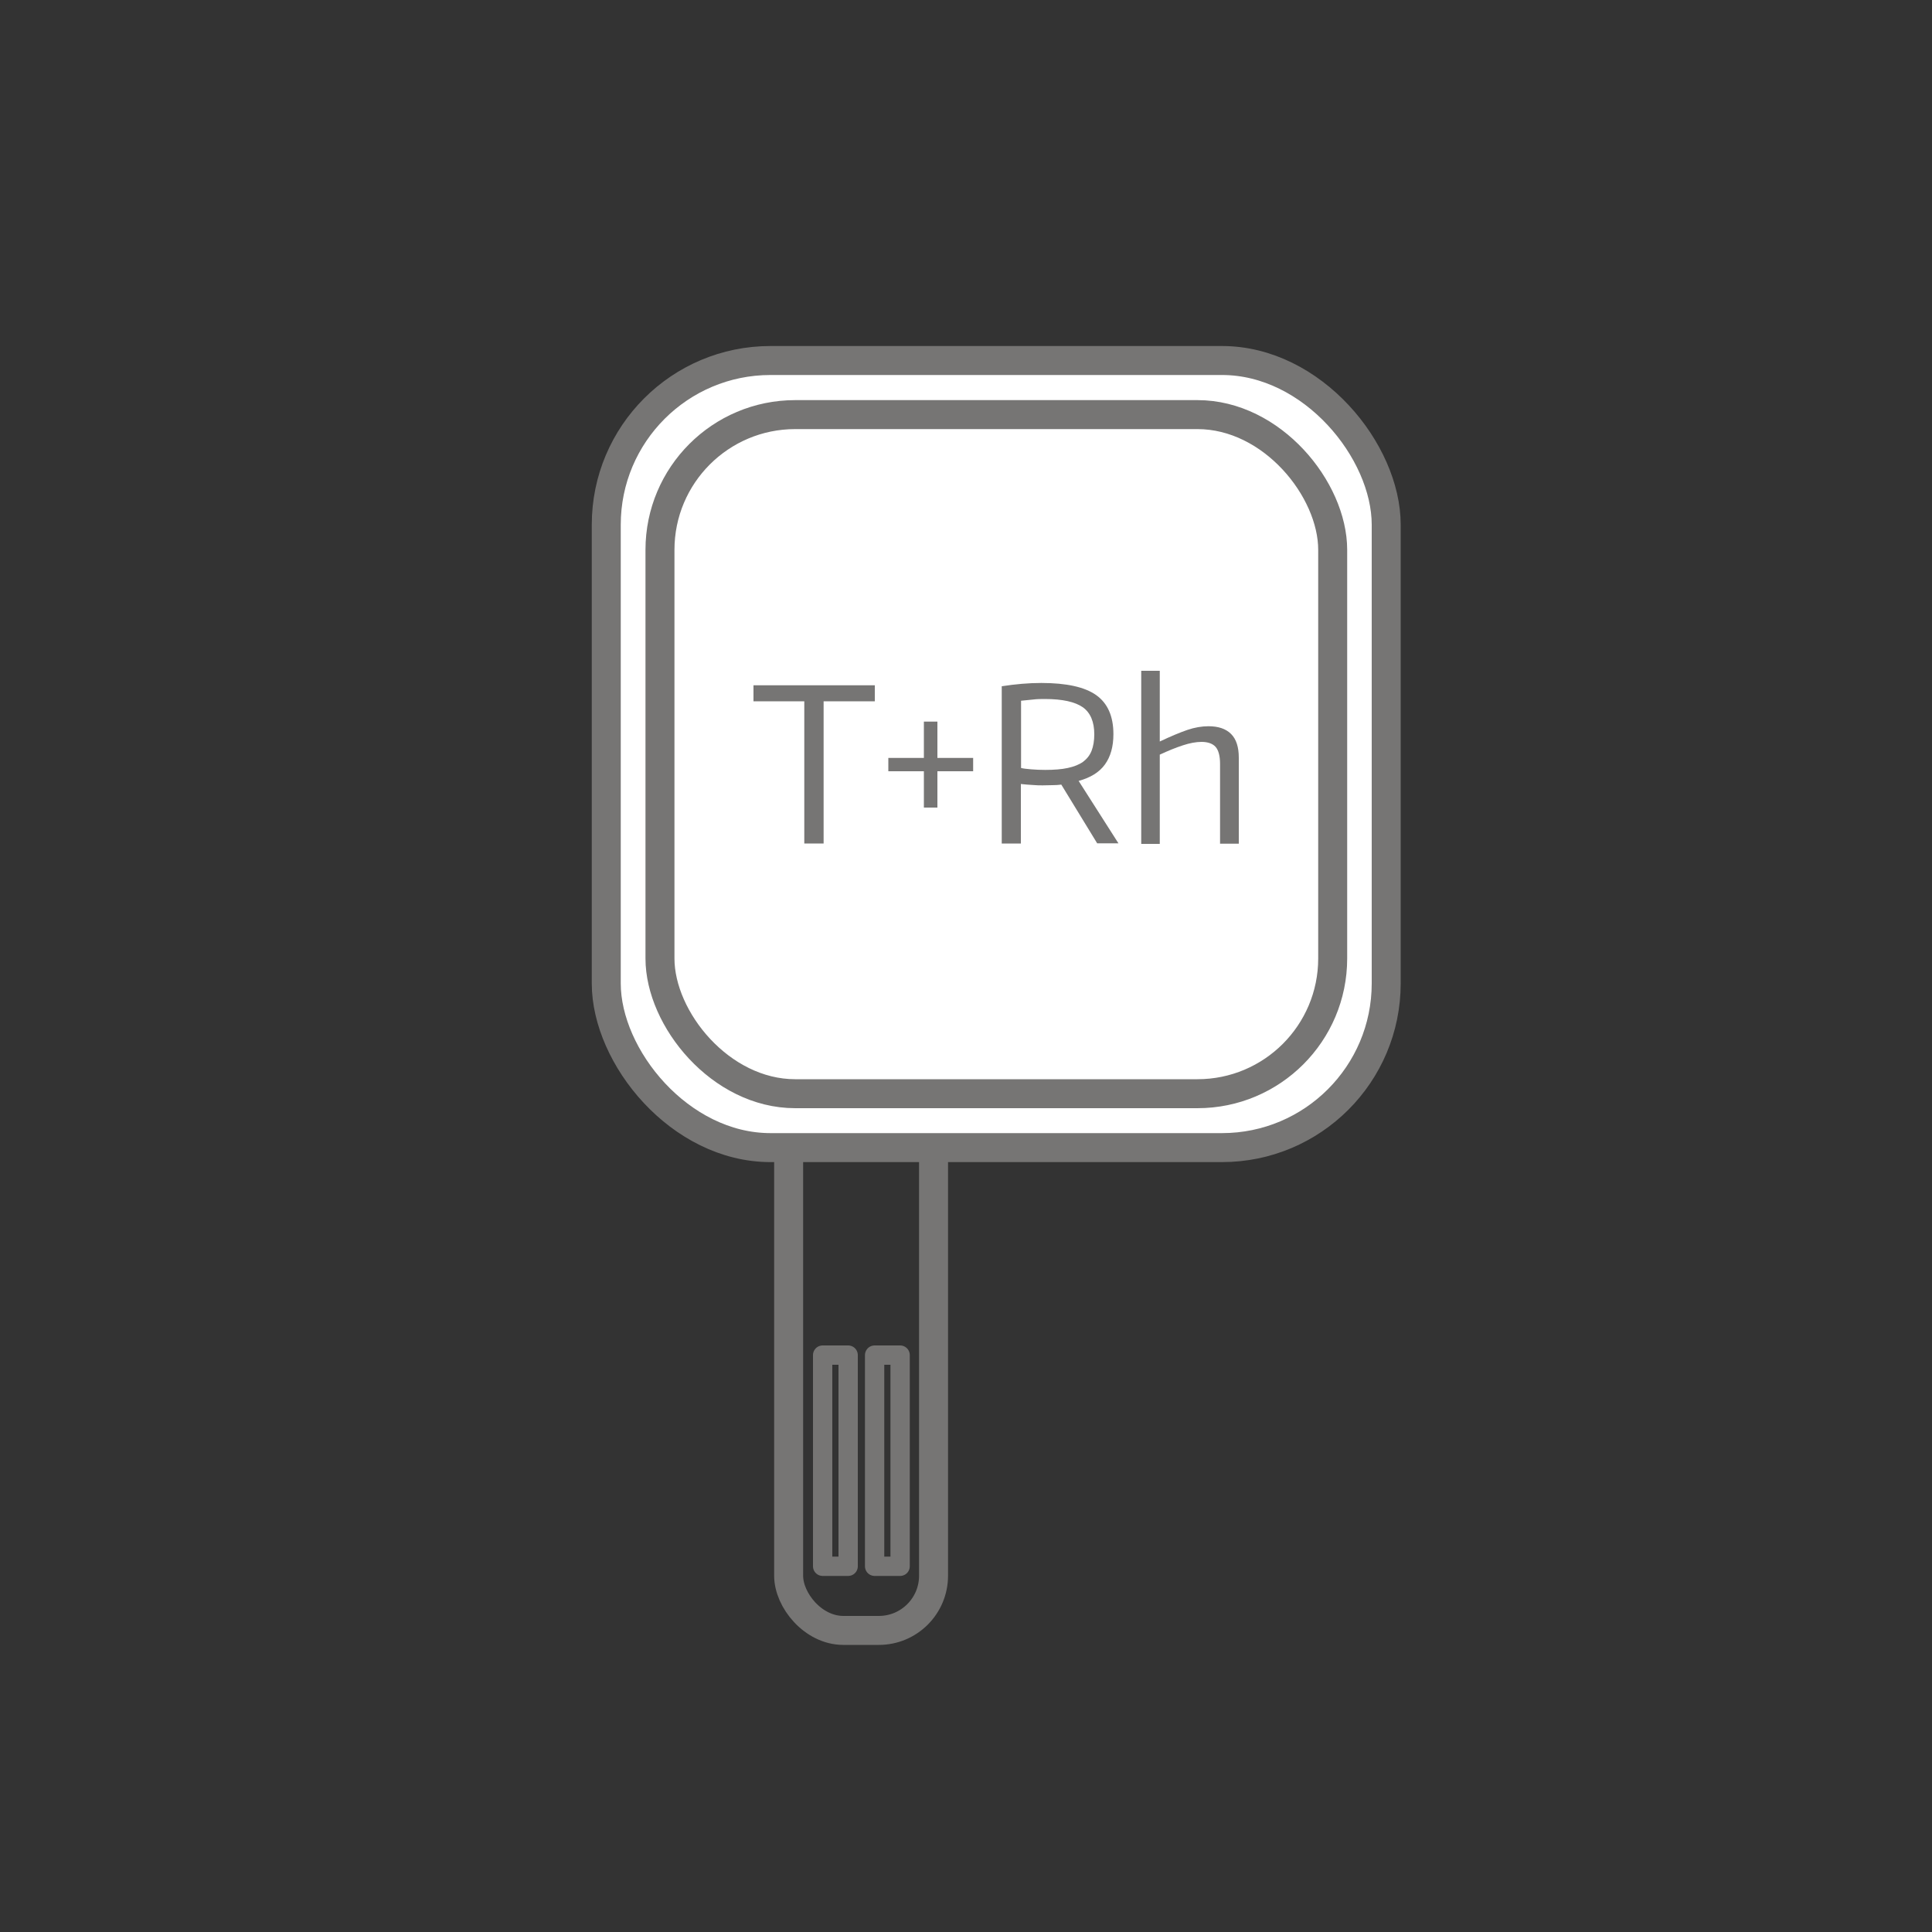 <?xml version="1.0" encoding="UTF-8"?><svg id="Layer_1" xmlns="http://www.w3.org/2000/svg" viewBox="0 0 100 100"><rect x="0" y="0" width="100" height="100" fill="#333333" stroke="none"/><defs><style>.cls-1,.cls-2{stroke-width:1.5px;}.cls-1,.cls-2,.cls-3{stroke:#767574;stroke-linecap:round;stroke-linejoin:round;}.cls-1,.cls-3{fill:none;}.cls-2{fill:#fff;}.cls-4{fill:#767574;}</style></defs><rect class="cls-1" x="40.82" y="55.15" width="7.5" height="29.24" rx="2.83" ry="2.83"/><rect class="cls-3" x="42.58" y="70.14" width="1.32" height="10.93"/><rect class="cls-3" x="45.27" y="70.14" width="1.32" height="10.93"/><rect class="cls-2" x="31.38" y="18.66" width="40.37" height="40.74" rx="8.5" ry="8.5"/><rect class="cls-2" x="34.16" y="21.46" width="34.82" height="35.15" rx="7" ry="7"/><path class="cls-4" d="M41.64,36.3h-2.64v-.83h6.28v.83h-2.65v7.36h-1v-7.36Z"/><path class="cls-4" d="M45.98,39.23h1.84v-1.88h.7v1.88h1.85v.69h-1.85v1.88h-.7v-1.88h-1.84v-.69Z"/><path class="cls-4" d="M54.94,40.61c-.15.02-.3.03-.47.03s-.33.01-.5.01c-.15,0-.32,0-.53-.02-.21-.01-.41-.03-.6-.05v3.08h-.99v-8.14c.71-.11,1.39-.17,2.05-.17,1.3,0,2.25.21,2.84.63s.89,1.09.89,2.02c0,.65-.15,1.17-.44,1.57-.29.4-.74.68-1.36.85l2.06,3.23h-1.1l-1.87-3.06ZM54.1,39.85c.46,0,.85-.03,1.17-.1.32-.07.58-.17.79-.32.2-.15.35-.34.44-.57.09-.23.14-.52.14-.85,0-.65-.2-1.12-.59-1.4-.4-.28-1.05-.43-1.97-.43-.19,0-.4,0-.63.03-.23.02-.43.04-.6.06v3.48c.11.03.28.05.52.07.24.02.48.03.73.03Z"/><path class="cls-4" d="M59.07,34.72h.96v3.66c.57-.27,1.05-.47,1.43-.6s.75-.19,1.09-.19c.51,0,.9.13,1.17.4.27.27.4.68.4,1.23v4.45h-.97v-4.13c0-.41-.08-.71-.23-.88s-.4-.26-.73-.26c-.28,0-.61.06-.97.18-.37.12-.76.28-1.19.48v4.62h-.96v-8.95Z"/></svg>
